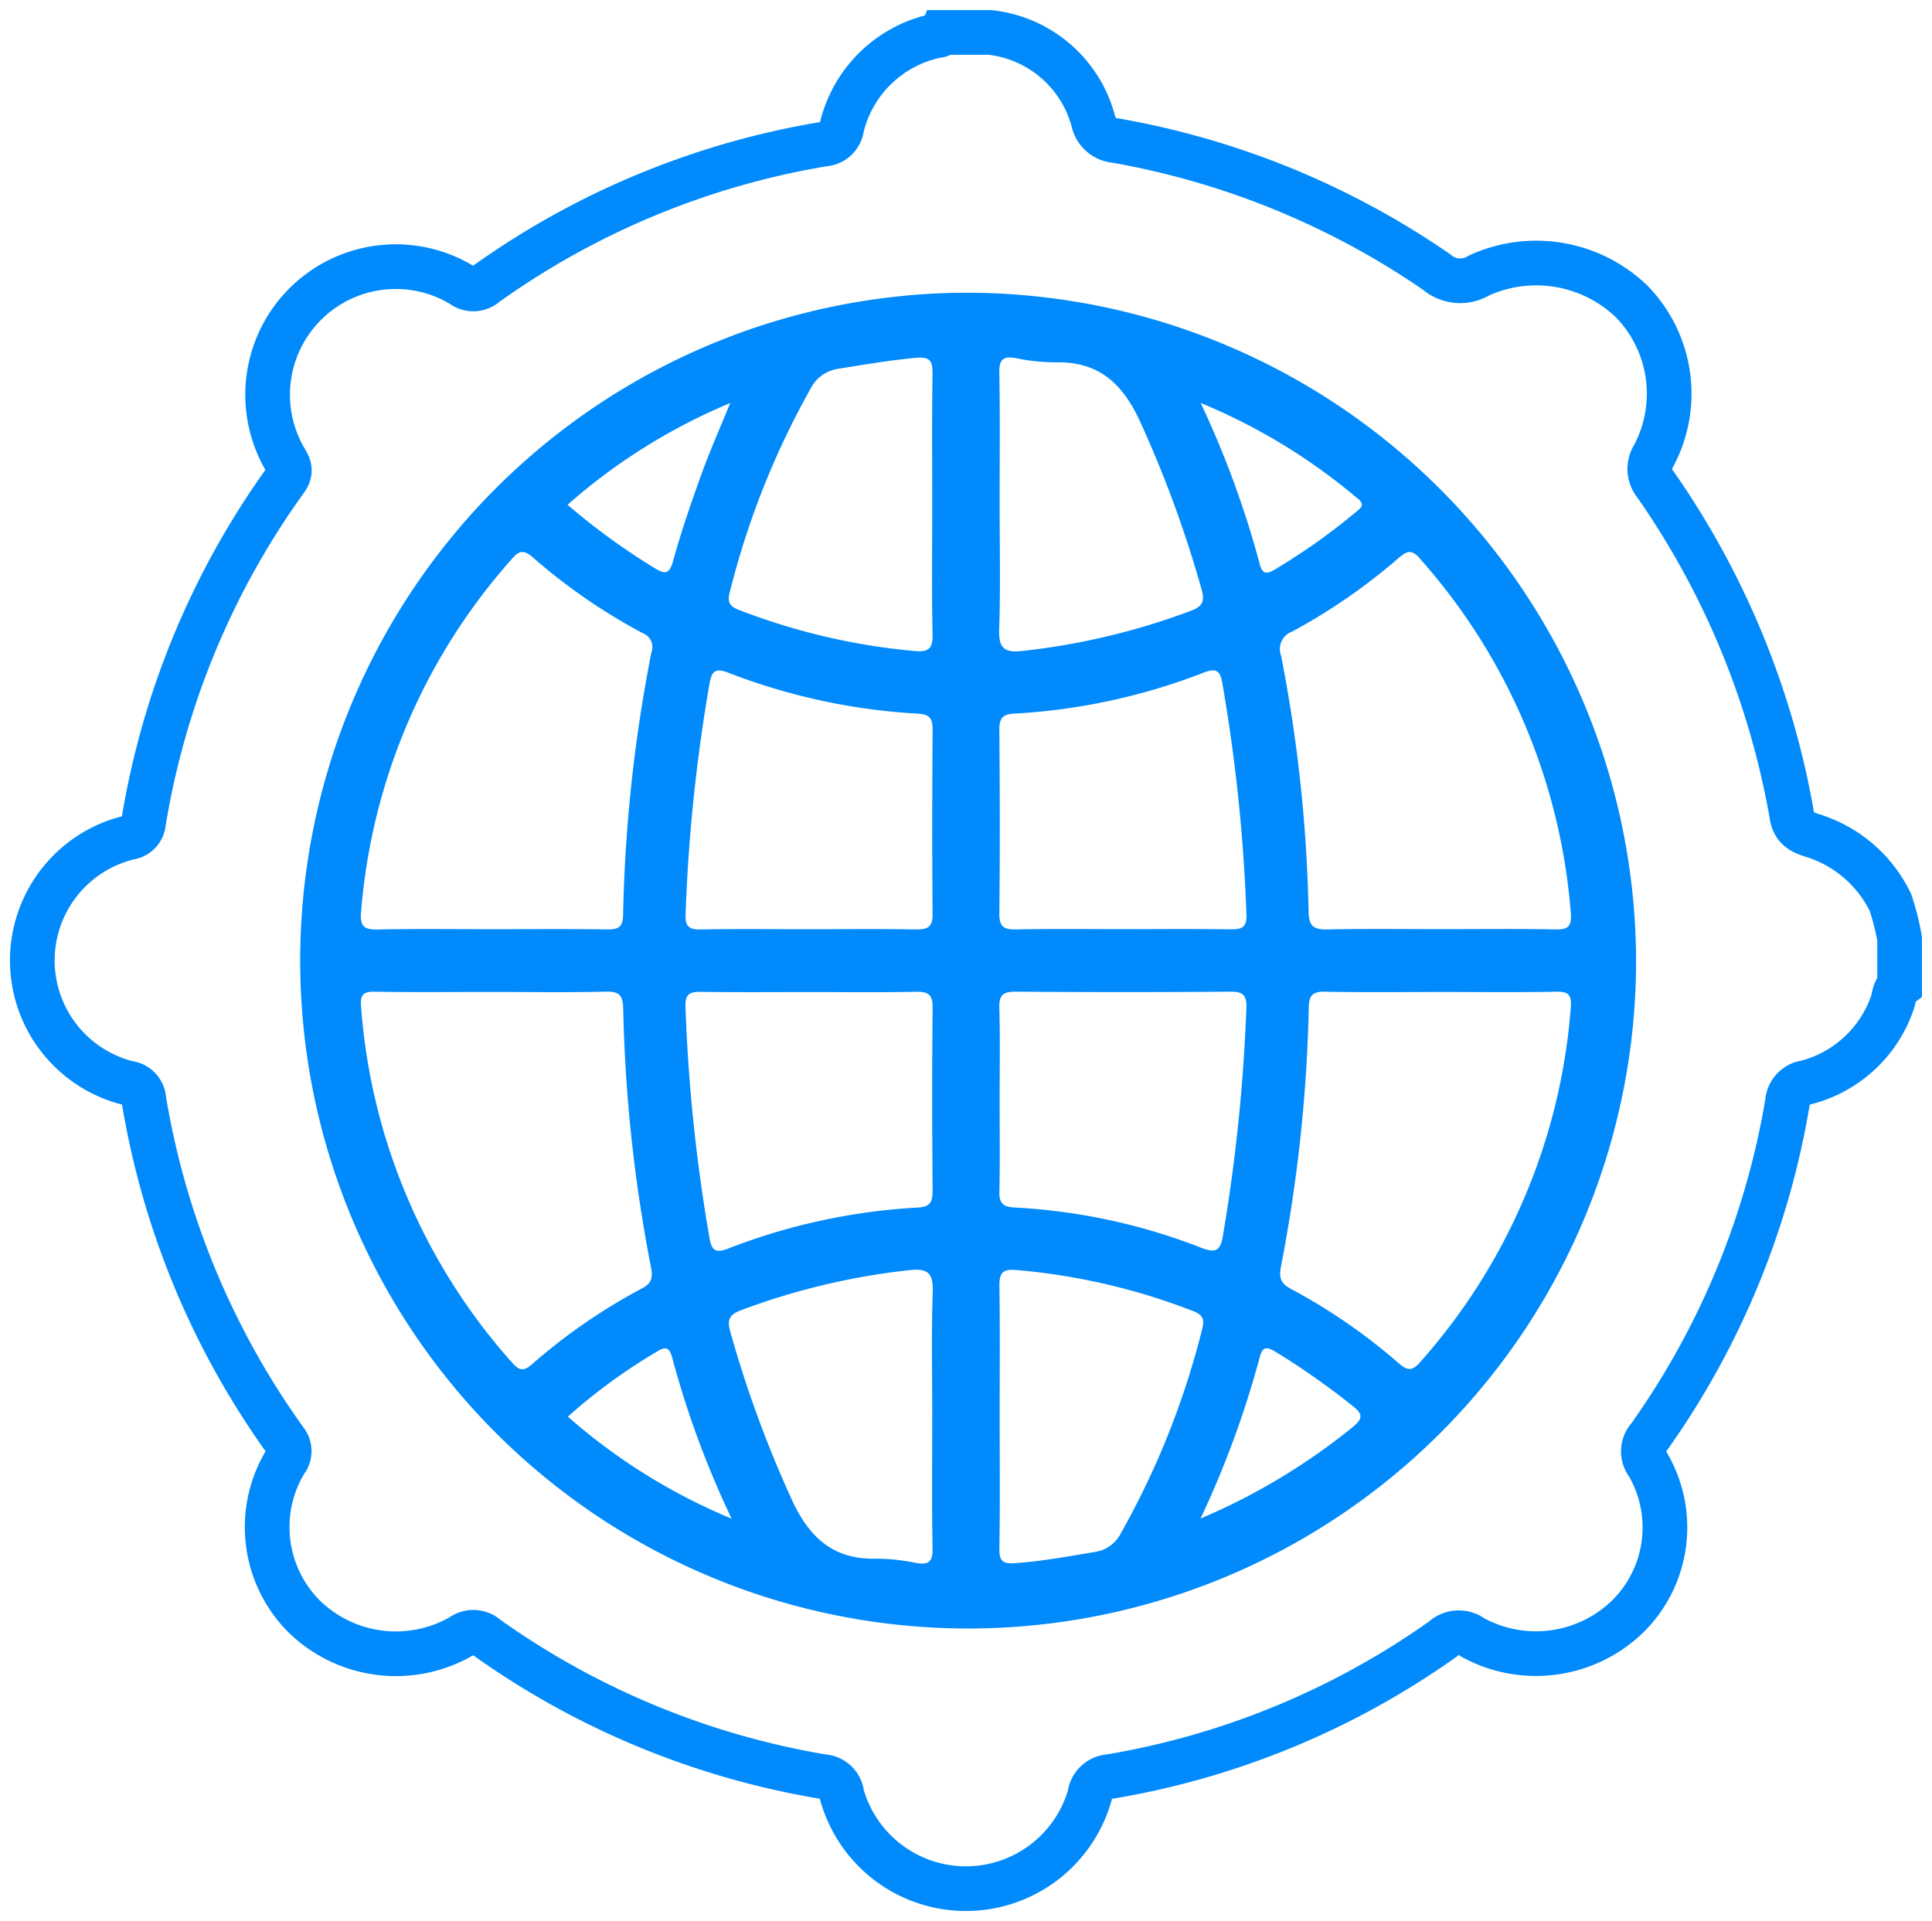 <svg id="Network_Expansion" data-name="Network Expansion" xmlns="http://www.w3.org/2000/svg" xmlns:xlink="http://www.w3.org/1999/xlink" width="86.484" height="86" viewBox="0 0 86.484 86">
  <defs>
    <clipPath id="clip-path">
      <rect id="Rectangle_1085" data-name="Rectangle 1085" width="86.484" height="86" fill="none"/>
    </clipPath>
  </defs>
  <g id="Group_1605" data-name="Group 1605" clip-path="url(#clip-path)">
    <path id="Path_3779" data-name="Path 3779" d="M85.085,44.188c-.264.2-.234.525-.337.79A5.548,5.548,0,0,1,80.9,48.512a.955.955,0,0,0-.834.885,36.188,36.188,0,0,1-6.2,14.991.938.938,0,0,0-.057,1.209,5.6,5.6,0,0,1-.875,6.8,5.9,5.9,0,0,1-6.957.961,1.031,1.031,0,0,0-1.338.072,36.072,36.072,0,0,1-14.921,6.157.946.946,0,0,0-.883.834,5.768,5.768,0,0,1-11.1-.031.893.893,0,0,0-.825-.8,36.239,36.239,0,0,1-15.065-6.227.889.889,0,0,0-1.14-.059,5.88,5.88,0,0,1-7.033-.883,5.658,5.658,0,0,1-.843-6.937.742.742,0,0,0,0-.937,36.276,36.276,0,0,1-6.34-15.276.787.787,0,0,0-.7-.731,5.66,5.66,0,0,1,.041-10.994.739.739,0,0,0,.647-.682,36.224,36.224,0,0,1,6.375-15.347c.3-.423.091-.674-.095-1a5.736,5.736,0,0,1,7.972-7.705.832.832,0,0,0,1.073-.046A36.237,36.237,0,0,1,36.94,6.5a.85.85,0,0,0,.788-.735,5.513,5.513,0,0,1,4.171-4.1c.126-.033.275,0,.338-.163h2.109a5.385,5.385,0,0,1,4.661,4.03,1.1,1.1,0,0,0,.977.812,36.425,36.425,0,0,1,14.375,5.884,1.619,1.619,0,0,0,1.9.155A6.167,6.167,0,0,1,73.1,13.555a5.921,5.921,0,0,1,.974,6.905,1.073,1.073,0,0,0,.069,1.26A36.959,36.959,0,0,1,80.27,36.6c.092.519.423.695.862.839a5.764,5.764,0,0,1,3.542,3.014,10.924,10.924,0,0,1,.411,1.626Z" transform="translate(-0.051 -0.051)" fill="none" stroke="#008AFC" stroke-miterlimit="10" stroke-width="2"/>
    <path id="Path_3780" data-name="Path 3780" d="M43.678,13.562A29.9,29.9,0,1,0,73.7,43.435,29.983,29.983,0,0,0,43.678,13.562m-5.7,3.406c1.154-.186,2.3-.38,3.472-.491.681-.065.763.167.755.748-.03,1.939-.012,3.881-.012,5.82s-.028,3.881.015,5.82c.014.65-.2.791-.8.737a28.85,28.85,0,0,1-7.873-1.842c-.422-.163-.528-.356-.4-.817a36.756,36.756,0,0,1,3.616-9.093,1.636,1.636,0,0,1,1.233-.882M42.206,53.8c0,.506-.137.691-.669.718a27.482,27.482,0,0,0-8.48,1.835c-.594.228-.742.055-.835-.474a75.605,75.605,0,0,1-1.075-10.361c-.019-.559.191-.666.691-.658,1.6.025,3.209.01,4.814.01s3.211.02,4.815-.013c.555-.011.749.129.743.718-.03,2.741-.024,5.484,0,8.225m-.75-11.733c-1.605-.03-3.21-.011-4.815-.011s-3.211-.018-4.815.011c-.517.009-.7-.128-.678-.671a75.575,75.575,0,0,1,1.076-10.361c.1-.554.272-.677.844-.459a27.725,27.725,0,0,0,8.481,1.83c.545.028.659.238.656.729-.018,2.742-.026,5.485,0,8.227.007.6-.217.714-.754.7M33.15,18.5c-.467,1.144-.907,2.131-1.273,3.143-.464,1.287-.912,2.584-1.276,3.9-.177.638-.367.636-.865.328a29.724,29.724,0,0,1-3.867-2.816A26.3,26.3,0,0,1,33.15,18.5M16.627,41.262a26.963,26.963,0,0,1,6.721-15.752c.305-.352.515-.494.944-.119A26.145,26.145,0,0,0,29.228,28.8a.67.67,0,0,1,.392.871,67.553,67.553,0,0,0-1.265,11.738c-.01.549-.207.663-.705.656-1.738-.025-3.476-.01-5.214-.01-1.672,0-3.343-.022-5.014.012-.611.012-.857-.07-.8-.8m6.77,20.2A26.875,26.875,0,0,1,16.626,45.53c-.043-.54.085-.686.62-.676,1.737.03,3.476.011,5.214.011,1.7,0,3.41.03,5.113-.015.628-.016.775.181.787.787A67.763,67.763,0,0,0,29.6,57.174c.09.468.052.724-.394.959a25.943,25.943,0,0,0-4.938,3.407c-.372.323-.57.273-.874-.075m2.488,2.414a25.031,25.031,0,0,1,4.007-2.924c.416-.258.556-.129.671.308a41.721,41.721,0,0,0,2.653,7.182,26.383,26.383,0,0,1-7.331-4.567m16.311.071c0,1.94-.022,3.881.014,5.821.011.588-.159.761-.734.658a9.04,9.04,0,0,0-1.791-.191c-1.972.045-3.038-1-3.813-2.725a51.528,51.528,0,0,1-2.712-7.419c-.135-.49-.1-.759.446-.968a30.941,30.941,0,0,1,7.58-1.807c.873-.1,1.058.188,1.031,1.013-.064,1.871-.02,3.746-.02,5.619m21.83-38.482a27.016,27.016,0,0,1,6.752,15.842c.056.679-.16.766-.742.755-1.671-.033-3.342-.012-5.013-.012-1.7,0-3.41-.024-5.114.013-.619.014-.856-.117-.868-.806a66.131,66.131,0,0,0-1.229-11.44.837.837,0,0,1,.5-1.092,26.356,26.356,0,0,0,4.771-3.3c.367-.319.588-.377.947.038m-2.779-2.687c.344.289.109.435-.1.609a28.4,28.4,0,0,1-3.6,2.553c-.35.21-.567.271-.7-.244a42.779,42.779,0,0,0-2.64-7.2,26.454,26.454,0,0,1,7.036,4.287M45.209,49.69c0-1.37.027-2.742-.013-4.113-.016-.578.171-.73.734-.725q4.815.038,9.63,0c.6-.006.714.215.694.756a78.086,78.086,0,0,1-1.048,10.162c-.1.6-.257.828-.949.556a26.759,26.759,0,0,0-8.382-1.811c-.524-.029-.687-.2-.676-.71.03-1.371.01-2.742.01-4.114m10.359-7.629c-1.605-.024-3.21-.009-4.815-.009s-3.21-.021-4.815.012c-.555.012-.748-.131-.741-.718.029-2.741.023-5.484,0-8.226,0-.506.136-.688.668-.717a27.6,27.6,0,0,0,8.48-1.835c.594-.23.741-.055.834.475A76.186,76.186,0,0,1,56.258,41.4c.02.56-.191.667-.69.658M45.209,22.967c0-1.94.022-3.881-.013-5.82-.011-.59.161-.76.733-.658a8.984,8.984,0,0,0,1.792.19c1.973-.045,3.036,1,3.811,2.727a51.924,51.924,0,0,1,2.713,7.419c.136.491.1.758-.448.966A30.969,30.969,0,0,1,46.219,29.6c-.877.1-1.056-.193-1.029-1.014.062-1.872.019-3.746.019-5.619M49.5,69.93c-1.186.2-2.366.415-3.571.506-.576.043-.742-.08-.731-.668.034-1.973.013-3.947.013-5.92,0-1.94.017-3.881-.011-5.82-.008-.553.126-.767.72-.718a28.5,28.5,0,0,1,7.973,1.851c.45.175.49.4.374.833a36.613,36.613,0,0,1-3.623,9.09,1.547,1.547,0,0,1-1.143.846m11.52-5.59a28.425,28.425,0,0,1-6.818,4.1,43.1,43.1,0,0,0,2.651-7.228c.132-.52.353-.445.7-.241A33.422,33.422,0,0,1,61,63.389c.456.354.5.564.018.951m3.023-2.911c-.333.385-.549.423-.945.077a25.89,25.89,0,0,0-4.855-3.351c-.477-.257-.53-.522-.432-1.03a68.271,68.271,0,0,0,1.238-11.54c.011-.559.158-.744.733-.732,1.737.036,3.476.014,5.214.013,1.7,0,3.409.023,5.113-.013.581-.012.715.145.668.729a26.955,26.955,0,0,1-6.734,15.848" transform="translate(-0.462 -0.457)" fill="#008AFC"/>
  </g>
</svg>
